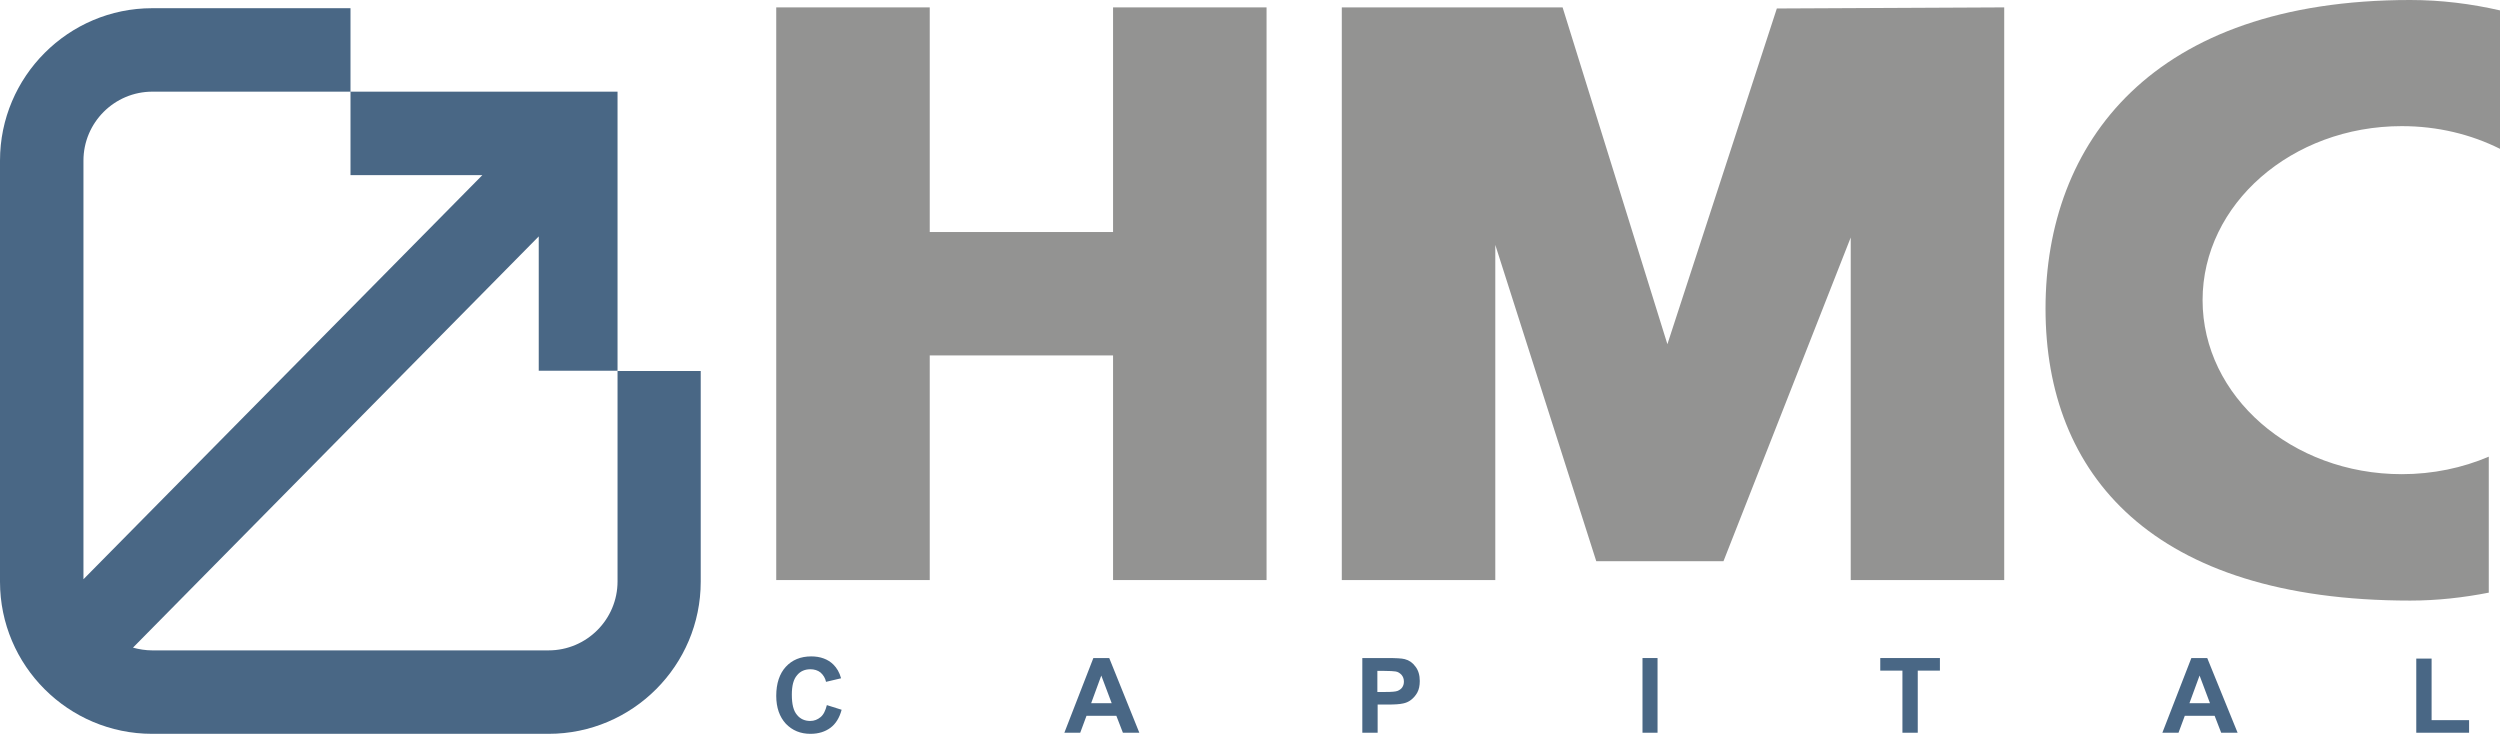 <?xml version="1.0" encoding="utf-8"?>
<!-- Generator: Adobe Illustrator 24.3.0, SVG Export Plug-In . SVG Version: 6.00 Build 0)  -->
<svg version="1.1" id="Capa_1" xmlns="http://www.w3.org/2000/svg" xmlns:xlink="http://www.w3.org/1999/xlink" x="0px" y="0px"
	 viewBox="0 0 913.7 268.3" style="enable-background:new 0 0 913.7 268.3;" xml:space="preserve">
<style type="text/css">
	.st0{fill:#939392;}
	.st1{fill:#496785;}
</style>
<g>
	<polygon class="st0" points="406.8,2.7 406.8,84.8 339.8,84.8 339.8,2.7 283.7,2.7 283.7,212 339.8,212 339.8,129.9 406.8,129.9 
		406.8,212 462.9,212 462.9,2.7 	"/>
	<polygon class="st0" points="649.4,3.1 609.4,125.8 571.1,2.7 490.4,2.7 490.4,212 546.5,212 546.5,89.5 583.4,205.1 629.9,205.1 
		676.4,86.8 676.4,212 732.5,212 732.5,2.7 	"/>
	<g>
		<path class="st0" d="M877.8,173.3c-40.2,0-72.8-28.5-72.8-63.6c0-35.1,32.6-63.6,72.8-63.6c13.1,0,25.3,3,35.9,8.3V3.8
			C903.2,1.4,892.3,0,880.9,0c-94.4,0-133.3,52.2-133.3,112.8s39,106.7,133.3,106.7c9.9,0,19.5-1.1,28.7-2.9v-49.7
			C900,171,889.2,173.3,877.8,173.3"/>
		<path class="st1" d="M225.7,135.5v77c0,13.9-11.3,25.2-25.2,25.2H132H55.6c-2.4,0-4.8-0.4-7-1L196.9,86.4v49.1H225.7v-102h-97.6V3
			H55.6C25,3,0,28,0,58.7v153.9c0,30.7,25,55.6,55.6,55.6H132h68.5c30.7,0,55.6-25,55.6-55.6v-77H225.7z M30.5,58.7
			c0-13.9,11.3-25.2,25.2-25.2h72.4V64h48.2L30.5,211.7V58.7z"/>
		<path class="st1" d="M302.2,257.7l5.4,1.7c-0.8,3-2.2,5.2-4.1,6.6c-1.9,1.4-4.3,2.2-7.3,2.2c-3.6,0-6.6-1.2-9-3.7
			c-2.3-2.5-3.5-5.9-3.5-10.2c0-4.5,1.2-8.1,3.5-10.6c2.3-2.5,5.4-3.8,9.3-3.8c3.3,0,6.1,1,8.1,3c1.2,1.2,2.2,2.8,2.8,5l-5.5,1.3
			c-0.3-1.4-1-2.5-2-3.4c-1-0.8-2.3-1.2-3.7-1.2c-2,0-3.7,0.7-4.9,2.2c-1.3,1.5-1.9,3.8-1.9,7.1c0,3.5,0.6,5.9,1.9,7.4
			c1.2,1.5,2.9,2.2,4.8,2.2c1.5,0,2.7-0.5,3.8-1.4C301,261.2,301.7,259.7,302.2,257.7"/>
		<path class="st1" d="M416.4,267.8h-6l-2.4-6.2h-10.9l-2.3,6.2H389l10.6-27.3h5.8L416.4,267.8z M406.3,257l-3.8-10.1l-3.7,10.1
			H406.3z"/>
		<path class="st1" d="M497.9,267.8v-27.3h8.9c3.4,0,5.5,0.1,6.6,0.4c1.6,0.4,2.9,1.3,3.9,2.7c1.1,1.4,1.6,3.2,1.6,5.3
			c0,1.7-0.3,3.1-0.9,4.2c-0.6,1.1-1.4,2-2.3,2.7c-0.9,0.7-1.9,1.1-2.9,1.3c-1.3,0.3-3.2,0.4-5.7,0.4h-3.6v10.3H497.9z M503.4,245.1
			v7.8h3c2.2,0,3.6-0.1,4.4-0.4c0.7-0.3,1.3-0.7,1.7-1.3c0.4-0.6,0.6-1.3,0.6-2.1c0-1-0.3-1.8-0.9-2.5c-0.6-0.6-1.3-1.1-2.2-1.2
			c-0.7-0.1-2-0.2-4-0.2H503.4z"/>
		<rect x="600.3" y="240.5" class="st1" width="5.5" height="27.3"/>
		<polygon class="st1" points="695.3,267.8 695.3,245.1 687.2,245.1 687.2,240.5 709,240.5 709,245.1 700.9,245.1 700.9,267.8 		"/>
		<path class="st1" d="M817.8,267.8h-6l-2.4-6.2h-10.9l-2.3,6.2h-5.9l10.6-27.3h5.8L817.8,267.8z M807.7,257l-3.8-10.1l-3.7,10.1
			H807.7z"/>
		<polygon class="st1" points="883.1,267.8 883.1,240.7 888.7,240.7 888.7,263.2 902.4,263.2 902.4,267.8 		"/>
	</g>
</g>
</svg>
